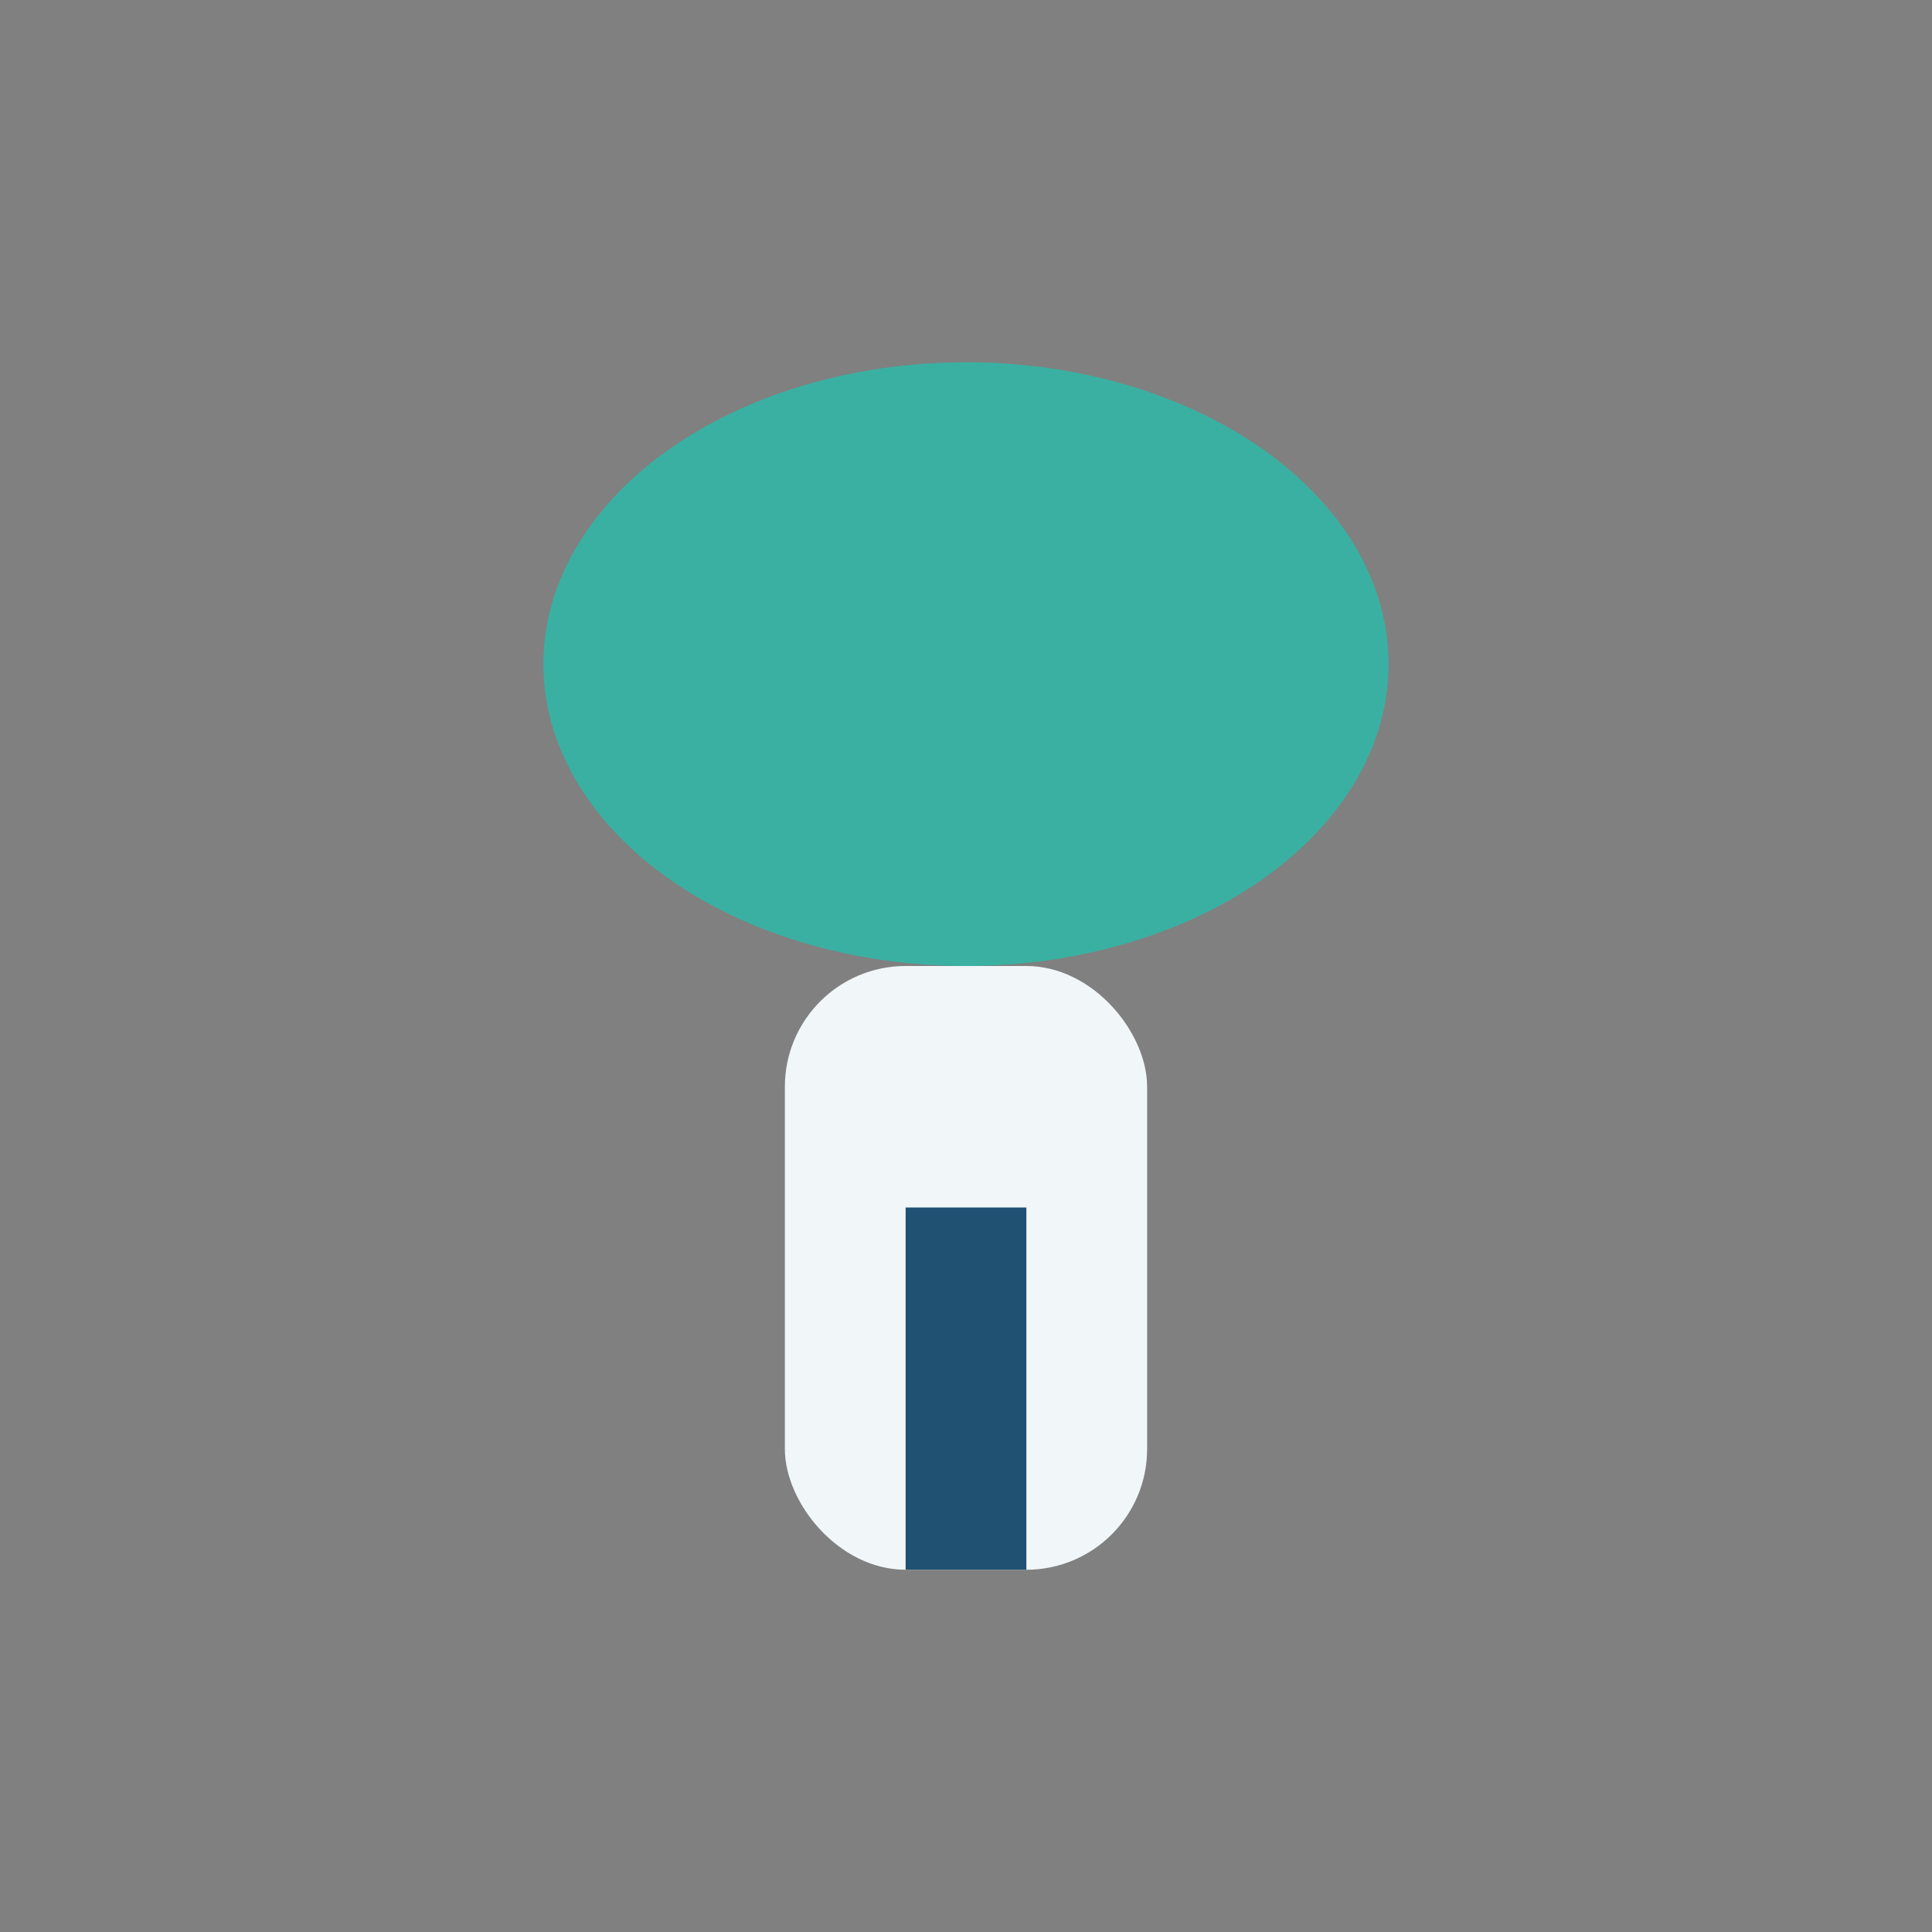 <?xml version="1.0" encoding="UTF-8"?>
<svg xmlns="http://www.w3.org/2000/svg" width="32" height="32" viewBox="0 0 32 32"><rect x="0" y="0" width="32" height="32" fill="#808080" stroke="none"/><ellipse cx="16" cy="11" rx="7" ry="5" fill="#3AB0A2"/><rect x="13" y="16" width="6" height="10" rx="2" fill="#F1F6F8"/><path d="M16 26v-6" stroke="#205072" stroke-width="2"/></svg>